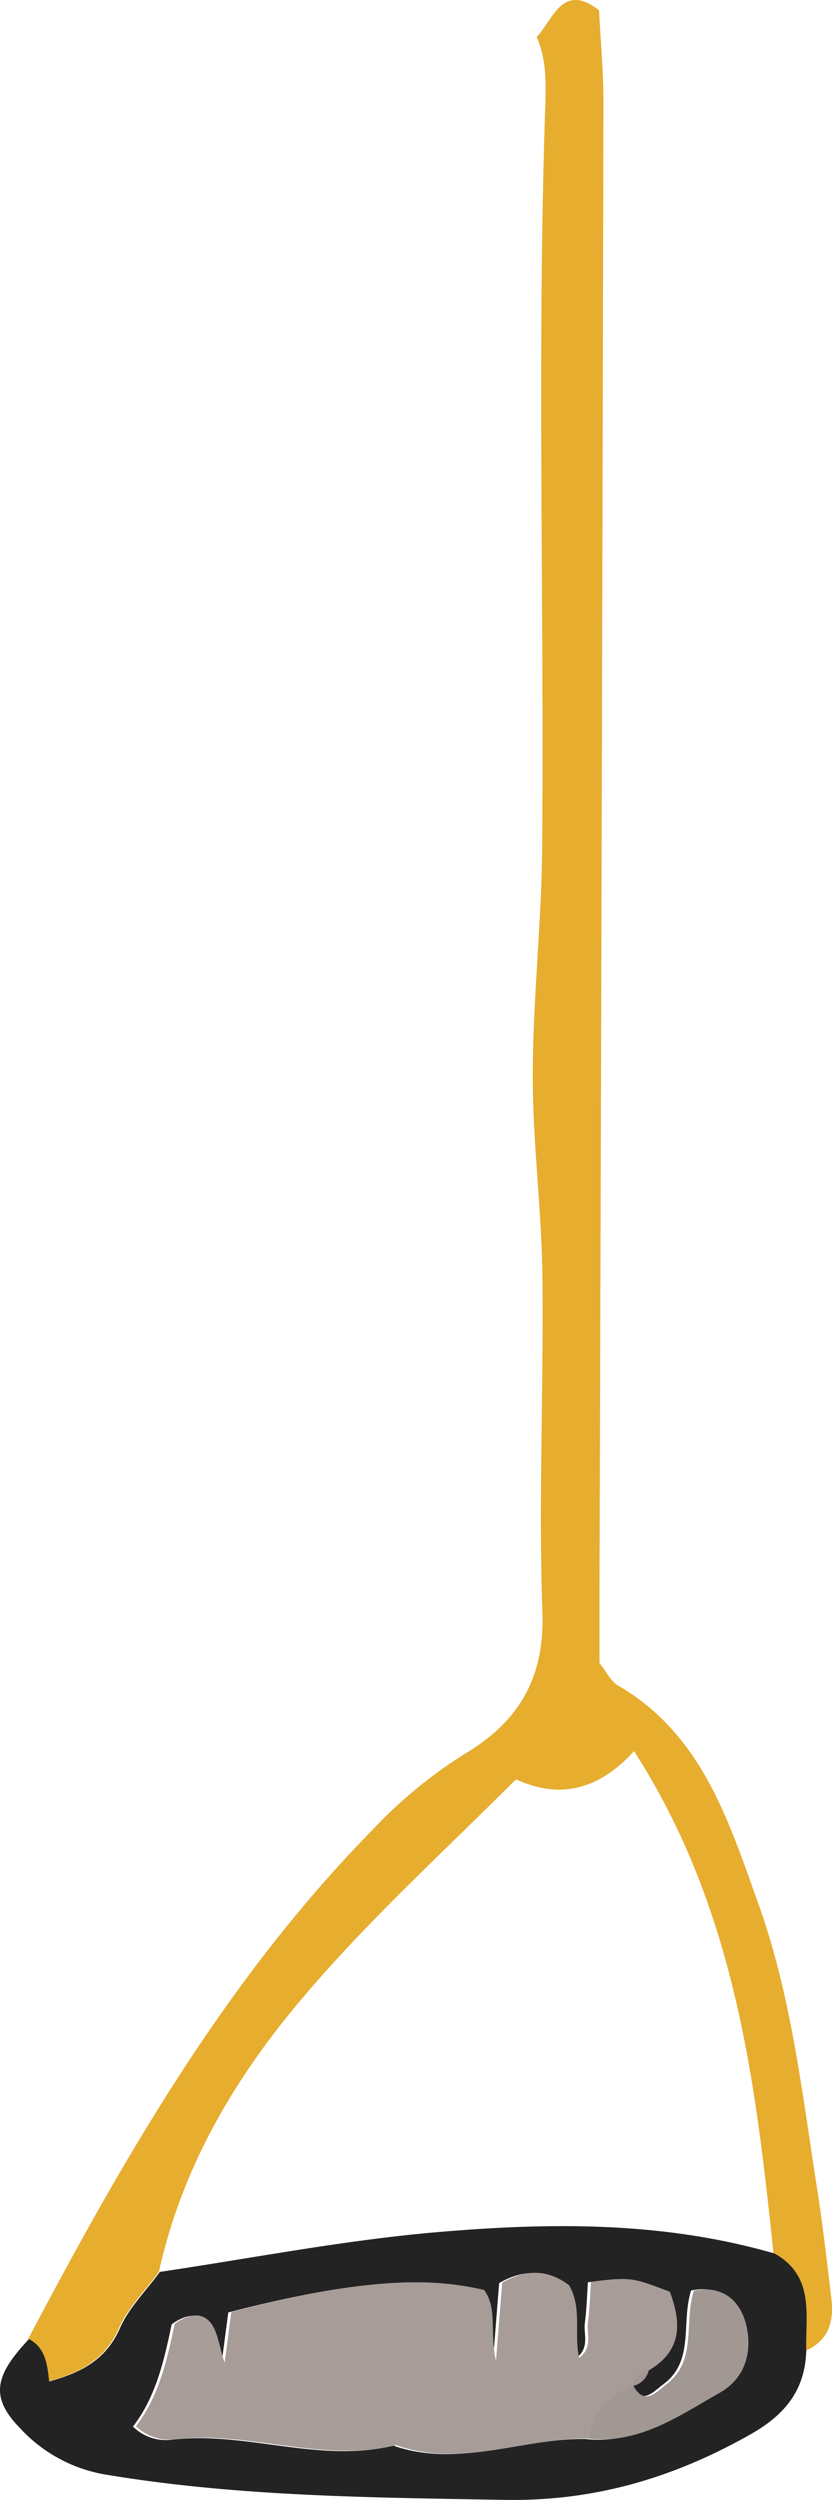 <svg xmlns="http://www.w3.org/2000/svg" width="113.391" height="340.393" viewBox="0 0 113.391 340.393"><defs><style>.a{fill:#e6ad2f;}.b{fill:#242323;}.c{fill:#a79c98;}.d{fill:#a19793;}</style></defs><g transform="translate(0.003 0.043)"><path class="a" d="M73.14,5c2.3-2.46,3.5-7.48,8.5-3.65.21,4.22.61,8.45.6,12.67q-.22,100.8-.54,201.6v10.77c.9,1.12,1.51,2.47,2.54,3.07,11.43,6.65,15.05,18.4,19.1,29.68,4.54,12.62,6,26,8.07,39.16.75,4.82,1.29,9.67,1.88,14.52.39,3.17-.3,5.85-3.57,7.24-.14-4.85,1.21-10.19-4.31-13.3-2.46-23.5-5.22-46.93-19-68.37-4.83,5.31-10.17,6.58-16.09,3.84-10,10-20.08,19.15-28.93,29.58-9.38,11-16.58,23.2-19.74,37.5-1.86,2.54-4.21,4.86-5.46,7.67-1.88,4.24-5.13,6-9.64,7.25C6.3,322,6,319.67,3.8,318.5c13.07-24.78,27-49,46.79-69.21a64,64,0,0,1,12.77-10.54c7.26-4.33,10.87-10.24,10.56-19.21-.53-15.28.18-30.59,0-45.88-.11-9.09-1.33-18.17-1.31-27.25,0-10.39,1.2-20.78,1.28-31.17.27-33.53-.7-67.06.41-100.58C74.4,11.43,74.52,8.12,73.14,5Z"/><path class="b" d="M105.57,306.8C90,302.29,74.13,302.57,58.31,304c-12.23,1.14-24.35,3.49-36.52,5.3-1.85,2.54-4.21,4.86-5.45,7.67-1.88,4.24-5.13,6-9.64,7.25-.25-2.32-.52-4.61-2.75-5.77-4.82,5.06-5.23,8-1.24,12.11a20.48,20.48,0,0,0,11.7,6.34c18,3,36.2,3.12,54.4,3.44,12.17.21,23-3,33.41-8.89,4.71-2.64,7.49-6,7.66-11.39C109.74,315.25,111.09,309.91,105.57,306.8Zm-7.87,19c-5.57,3.12-11,7-17.89,6.26-8.75-.15-17.36,4-26.21.89-10.13,2.46-20.09-2-30.2-.8a6.39,6.39,0,0,1-5.28-1.79c3.22-4.15,4.31-9.39,5.28-13.93,2.28-1.65,4-1.4,5,0,.88,1.24,1.05,3,1.8,5.31.38-2.91.65-5,.91-6.92,16.4-4.2,26-5,34.45-3,1.87,2.6.72,5.69,1.62,9.67.34-4.32.59-7.5.85-10.67,3.33-1.93,6.3-1.76,9.09.33,1.84,3.11.64,6.52,1.4,9.9,1.88-1.43,1-3.24,1.18-4.75.25-1.88.3-3.79.42-5.59,5.48-.67,5.5-.75,10.75,1.29,1.52,4.08,1.8,7.93-2.82,10.68a2.94,2.94,0,0,1-.3.77,1.269,1.269,0,0,1-.18.27,2.28,2.28,0,0,1-.61.59,2,2,0,0,1-.31.19l-.33.16-.24.09h-.15c.07.12.13.23.2.33a2,2,0,0,0,.23.32,1.76,1.76,0,0,0,.34.37l.17.14a1.249,1.249,0,0,0,.39.21.829.829,0,0,0,.21.06c1,.19,2-.89,2.94-1.58,4.29-3.19,2.37-8.37,3.78-12.77,4-.82,6.34,1.43,7.13,4.62.85,3.6-.11,7.3-3.62,9.28Z"/><path class="c" d="M80.21,332c-8.75-.15-17.36,4.06-26.21.89-10.13,2.46-20.08-2-30.19-.8a6.4,6.4,0,0,1-5.28-1.79c3.21-4.15,4.31-9.39,5.28-13.93,2.27-1.64,4-1.4,5,0,.88,1.23,1.05,3,1.8,5.31l.91-6.92c16.4-4.2,26-5,34.46-3,1.86,2.6.72,5.69,1.61,9.67l.85-10.66c3.33-1.93,6.31-1.76,9.1.33,1.84,3.11.64,6.52,1.39,9.9,1.88-1.42,1-3.23,1.19-4.74.25-1.88.29-3.79.42-5.59C86,310,86,310,91.29,312c1.52,4.08,1.79,7.93-2.82,10.68a3.11,3.11,0,0,0-2.26,2.17l.11-.09C83.1,326.23,80.58,328.24,80.21,332Z"/><path class="d" d="M80.21,332c.37-3.8,2.89-5.81,6.06-7.27,1.56,2.86,3.09,1,4.51-.1,4.29-3.19,2.37-8.37,3.78-12.77,4-.82,6.34,1.44,7.13,4.63.88,3.59-.07,7.28-3.59,9.26C92.53,328.9,87.15,332.76,80.21,332Z"/><path class="d" d="M86.16,324.85a3.11,3.11,0,0,1,2.26-2.17A2.85,2.85,0,0,1,86.16,324.85Z"/></g></svg>